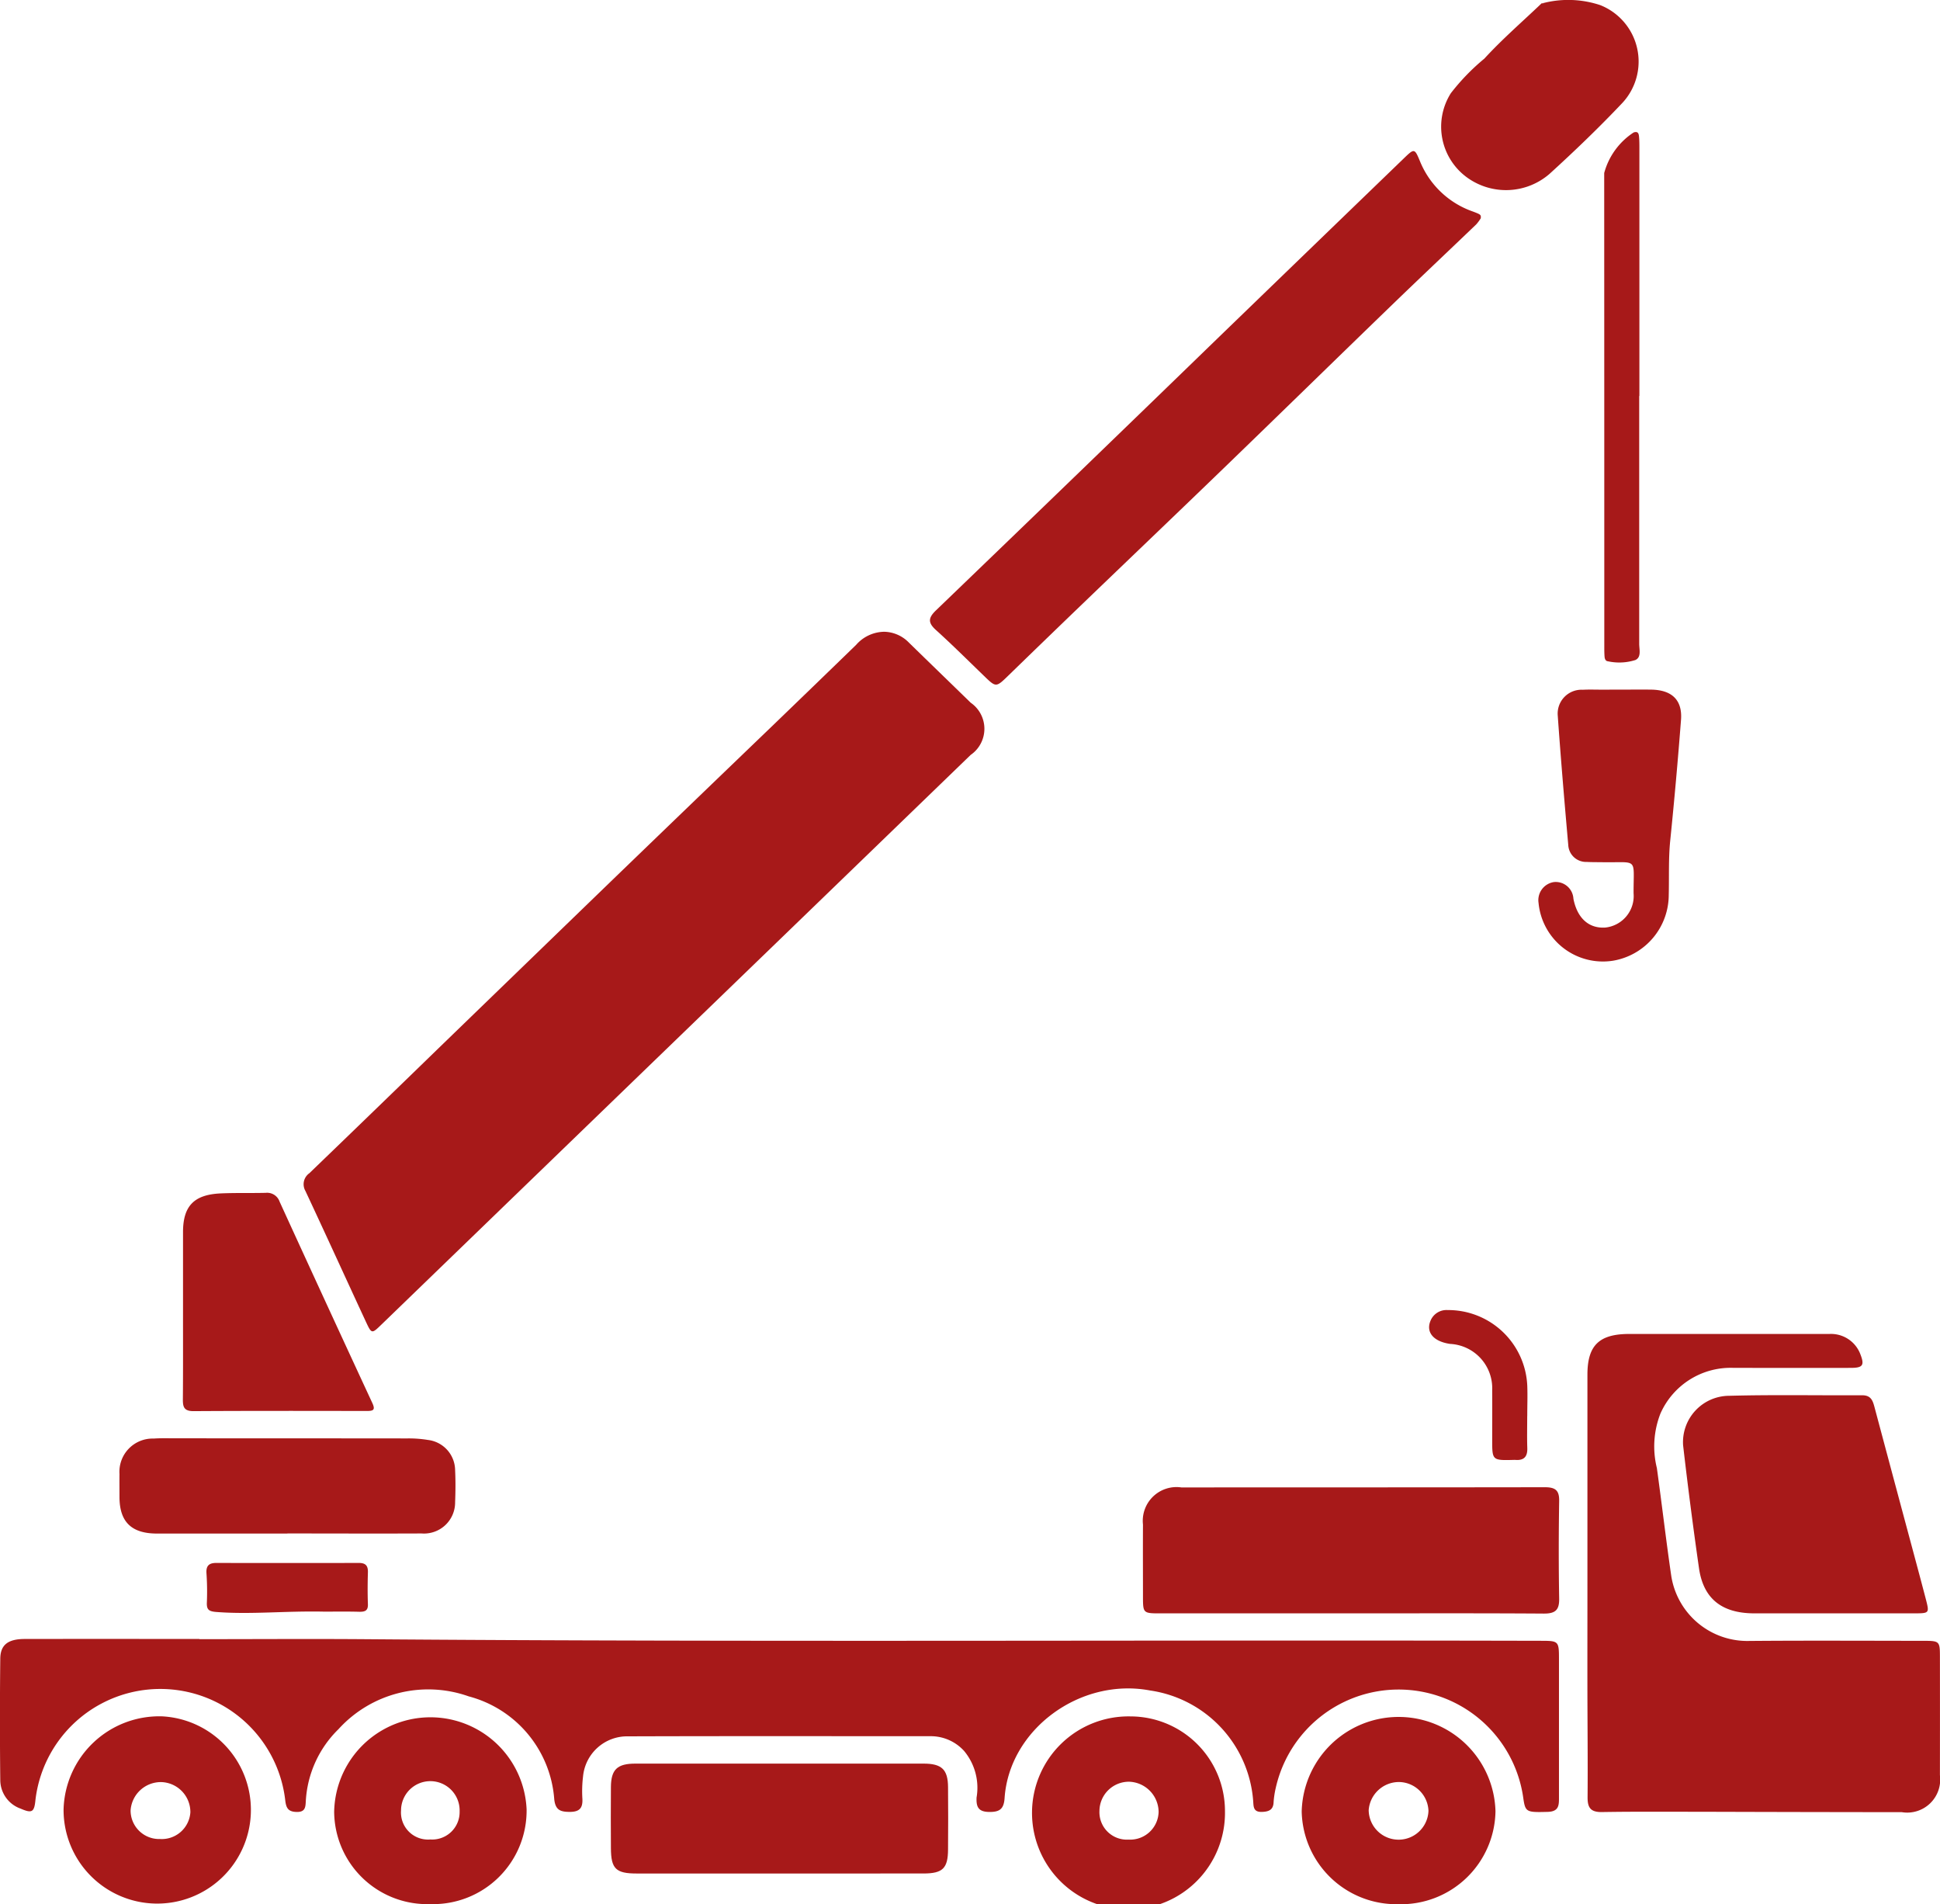 <?xml version="1.0" encoding="UTF-8"?>
<svg xmlns="http://www.w3.org/2000/svg" width="119.716" height="117.478" viewBox="0 0 119.716 117.478">
  <g id="Group_3672" data-name="Group 3672" transform="translate(-743.974 -2500.755)">
    <g id="Group_3536" data-name="Group 3536" transform="translate(743.974 2500.755)">
      <path id="Path_3091" data-name="Path 3091" d="M1571.117,1021.116c3.34,0,6.68-.023,10.019,0,24.231.191,48.463.041,72.694.1,1.185,0,1.186,0,1.186,1.178q0,4.223,0,8.446c0,.483.027.913-.7.931-1.3.034-1.375.025-1.5-.839a7.769,7.769,0,0,0-15.276-.644,5.59,5.59,0,0,0-.133.863c-.01.483-.276.608-.724.622-.549.017-.51-.348-.538-.685a7.449,7.449,0,0,0-6.359-6.806c-4.318-.817-8.694,2.4-8.981,6.641-.046.676-.307.865-.971.852-.683-.013-.779-.354-.758-.887a3.551,3.551,0,0,0-.766-2.872,2.777,2.777,0,0,0-2.057-.914c-6.228,0-12.455-.012-18.683.009a2.732,2.732,0,0,0-2.778,2.476,7.521,7.521,0,0,0-.04,1.38c.026.539-.149.8-.76.805-.588,0-.9-.1-.976-.772a7.108,7.108,0,0,0-5.275-6.354,7.478,7.478,0,0,0-8.04,2.022,6.72,6.72,0,0,0-2.017,4.436c-.021.349-.017.681-.554.672s-.659-.244-.714-.712a7.76,7.76,0,0,0-15.416-.026c-.072.753-.213.837-.909.534a1.879,1.879,0,0,1-1.261-1.751q-.042-3.749,0-7.5c.008-.861.481-1.215,1.513-1.217q4.708-.007,9.417,0h1.356Z" transform="translate(-1558.813 -919.989)" fill="#a71919"></path>
      <path id="Path_3092" data-name="Path 3092" d="M1719,594.454a2.185,2.185,0,0,1,1.518.66c1.271,1.242,2.549,2.477,3.822,3.717a1.955,1.955,0,0,1,0,3.219q-10.381,10.038-20.767,20.07-7.8,7.539-15.6,15.08c-.587.568-.6.579-.944-.155-1.253-2.7-2.485-5.408-3.747-8.1a.829.829,0,0,1,.248-1.087q3.946-3.8,7.871-7.614,5.317-5.147,10.635-10.291,5.031-4.857,10.073-9.7,2.584-2.491,5.16-4.99A2.347,2.347,0,0,1,1719,594.454Z" transform="translate(-1664.439 -555.478)" fill="#a71919"></path>
      <path id="Path_3093" data-name="Path 3093" d="M2208.844,907.2q0-6.406,0-12.813c0-1.812.721-2.514,2.585-2.515q6.177,0,12.353,0a1.936,1.936,0,0,1,1.907,1.257c.26.665.153.834-.575.836-2.41.006-4.821,0-7.231,0a4.737,4.737,0,0,0-4.533,2.817,5.559,5.559,0,0,0-.221,3.361c.307,2.21.563,4.427.885,6.635a4.749,4.749,0,0,0,4.826,4.033c3.59-.029,7.181-.01,10.771-.007.945,0,.984.037.985.935q.006,3.676,0,7.353a2.037,2.037,0,0,1-2.349,2.283q-6.1-.005-12.193-.024c-2.1,0-4.21-.017-6.314.017-.721.012-.891-.292-.886-.919.017-2.208-.007-4.416-.011-6.624S2208.845,909.406,2208.844,907.2Z" transform="translate(-2110.885 -809.575)" fill="#a71919"></path>
      <path id="Path_3094" data-name="Path 3094" d="M1973.642,394.98a2.606,2.606,0,0,1-.284.383c-1.76,1.686-3.534,3.358-5.286,5.052-3.438,3.325-6.858,6.668-10.3,9.992-2.927,2.828-5.873,5.638-8.808,8.46q-2.242,2.156-4.472,4.324c-.767.744-.762.743-1.51.02-.977-.943-1.937-1.9-2.946-2.812-.5-.448-.518-.742-.017-1.224q8.914-8.573,17.79-17.181,5.537-5.353,11.077-10.7c.666-.643.671-.637,1.026.224a5.458,5.458,0,0,0,3.253,3.051C1973.66,394.757,1973.654,394.769,1973.642,394.98Z" transform="translate(-1882.264 -381.516)" fill="#a71919"></path>
      <path id="Path_3095" data-name="Path 3095" d="M2039.589,964.6q-5.87,0-11.741,0c-1,0-1.026-.029-1.029-.969,0-1.5-.008-3.007,0-4.51a2.082,2.082,0,0,1,2.373-2.29c7.476-.006,14.952,0,22.428-.013.646,0,.891.193.882.833-.031,2.012-.035,4.025,0,6.037.012.693-.223.929-.947.925C2047.567,964.586,2043.578,964.6,2039.589,964.6Z" transform="translate(-1956.287 -865.065)" fill="#a71919"></path>
      <path id="Path_3096" data-name="Path 3096" d="M2257.1,931.279c-1.606,0-3.214,0-4.821,0-1.99-.008-3.123-.909-3.392-2.79q-.542-3.782-.98-7.578a2.861,2.861,0,0,1,2.846-3.054c2.735-.073,5.473-.018,8.21-.032.546,0,.651.343.756.735q1.186,4.439,2.378,8.877c.271,1.01.542,2.019.806,3.03.2.786.184.81-.681.812C2260.511,931.282,2258.8,931.279,2257.1,931.279Z" transform="translate(-2144.044 -831.745)" fill="#a71919"></path>
      <path id="Path_3097" data-name="Path 3097" d="M1819.346,1080.659q-4.408,0-8.816,0c-1.283,0-1.581-.294-1.588-1.556s-.011-2.525,0-3.787c.011-1.077.393-1.437,1.512-1.437q8.891,0,17.782,0c1.118,0,1.5.361,1.51,1.438.013,1.286.01,2.573,0,3.859-.006,1.164-.328,1.48-1.514,1.482Q1823.791,1080.664,1819.346,1080.659Z" transform="translate(-1771.243 -965.075)" fill="#a71919"></path>
      <path id="Path_3098" data-name="Path 3098" d="M1618.1,941.938c-2.685,0-5.37,0-8.055,0-1.569,0-2.3-.716-2.312-2.227,0-.485-.005-.97,0-1.455a2.05,2.05,0,0,1,2.11-2.178c.45-.032.9-.016,1.354-.016q7.152,0,14.3.007a7.271,7.271,0,0,1,1.271.094,1.9,1.9,0,0,1,1.677,1.866c.031.653.026,1.31,0,1.964a1.919,1.919,0,0,1-2.072,1.939c-2.76.013-5.52,0-8.28,0Z" transform="translate(-1600.36 -847.327)" fill="#a71919"></path>
      <path id="Path_3099" data-name="Path 3099" d="M1633.716,839.5q0-2.473,0-4.947c0-1.613.673-2.319,2.325-2.393.926-.042,1.854-.012,2.78-.035a.815.815,0,0,1,.857.548q2.844,6.219,5.722,12.423c.2.435.05.487-.351.487-3.563-.006-7.126-.012-10.688.01-.575,0-.657-.254-.654-.71C1633.723,843.09,1633.715,841.3,1633.716,839.5Z" transform="translate(-1622.422 -758.534)" fill="#a71919"></path>
      <path id="Path_3100" data-name="Path 3100" d="M2193.8,618.942c.653,0,1.306-.008,1.958,0,1.278.019,1.932.644,1.838,1.867q-.287,3.734-.667,7.462c-.112,1.116-.061,2.229-.09,3.344a4.123,4.123,0,0,1-3.426,4.049,3.989,3.989,0,0,1-4.607-3.555,1.129,1.129,0,0,1,.934-1.293,1.092,1.092,0,0,1,1.216,1.026c.235,1.2.953,1.848,1.974,1.778a1.957,1.957,0,0,0,1.739-2.115c-.007-2.245.316-1.879-1.908-1.915-.326-.005-.653,0-.979-.018a1.1,1.1,0,0,1-1.144-1.048c-.235-2.657-.46-5.314-.648-7.974a1.473,1.473,0,0,1,1.551-1.6c.376-.021.753-.006,1.13-.006Z" transform="translate(-2093.862 -576.396)" fill="#a71919"></path>
      <path id="Path_3101" data-name="Path 3101" d="M1590.964,1053.9a5.78,5.78,0,1,1-6.1,5.749A5.906,5.906,0,0,1,1590.964,1053.9Zm-.175,7.565a1.768,1.768,0,0,0,1.9-1.651,1.851,1.851,0,0,0-1.818-1.859A1.873,1.873,0,0,0,1589,1059.7,1.761,1.761,0,0,0,1590.789,1061.468Z" transform="translate(-1580.941 -948.011)" fill="#a71919"></path>
      <path id="Path_3102" data-name="Path 3102" d="M2097.8,1065.74a5.843,5.843,0,0,1-5.951-5.719,5.981,5.981,0,0,1,11.958-.013A5.83,5.83,0,0,1,2097.8,1065.74Zm1.871-5.767a1.844,1.844,0,0,0-1.823-1.77,1.873,1.873,0,0,0-1.865,1.732,1.845,1.845,0,0,0,3.689.038Z" transform="translate(-2011.522 -948.263)" fill="#a71919"></path>
      <path id="Path_3103" data-name="Path 3103" d="M1993.386,1059.748a5.954,5.954,0,1,1-5.825-5.846A5.839,5.839,0,0,1,1993.386,1059.748Zm-7.747.014a1.694,1.694,0,0,0,1.8,1.74,1.755,1.755,0,0,0,1.852-1.706,1.88,1.88,0,0,0-1.822-1.864A1.816,1.816,0,0,0,1985.64,1059.762Z" transform="translate(-1917.794 -948.01)" fill="#a71919"></path>
      <path id="Path_3104" data-name="Path 3104" d="M1701.581,1065.8a5.743,5.743,0,0,1-5.932-5.7,5.941,5.941,0,0,1,11.875-.147A5.769,5.769,0,0,1,1701.581,1065.8Zm1.81-5.716a1.808,1.808,0,1,0-3.615-.057,1.668,1.668,0,0,0,1.81,1.786A1.693,1.693,0,0,0,1703.391,1060.089Z" transform="translate(-1675.028 -948.329)" fill="#a71919"></path>
      <path id="Path_3105" data-name="Path 3105" d="M2155.291,327.025a6.254,6.254,0,0,1,3.471.136,3.746,3.746,0,0,1,1.373,6.03c-1.438,1.52-2.954,2.976-4.506,4.388a4.1,4.1,0,0,1-5.063.231,3.87,3.87,0,0,1-1.021-5.213,13.354,13.354,0,0,1,2.068-2.134c1.1-1.2,2.351-2.283,3.538-3.415l.073.01Z" transform="translate(-2060.015 -326.846)" fill="#a71919"></path>
      <path id="Path_3106" data-name="Path 3106" d="M2217.833,399.073q0,7.644,0,15.287c0,.35.148.824-.237,1a3.289,3.289,0,0,1-1.7.076c-.136-.012-.19-.148-.2-.276-.013-.169-.017-.339-.017-.509q0-14.668-.006-29.337a4.338,4.338,0,0,1,1.814-2.5c.266-.095.318.069.334.244.026.265.024.533.024.8q0,7.607,0,15.214Z" transform="translate(-2116.679 -374.64)" fill="#a71919"></path>
      <path id="Path_3107" data-name="Path 3107" d="M1650.626,991.894c-2.424-.054-4.551.186-6.685.02-.47-.037-.6-.149-.58-.591a16.652,16.652,0,0,0-.026-1.817c-.025-.44.157-.618.606-.617q4.4.009,8.806,0c.435,0,.563.2.551.583-.019.654-.024,1.309,0,1.963.015.413-.194.475-.556.466C1651.938,991.88,1651.135,991.894,1650.626,991.894Z" transform="translate(-1630.595 -892.465)" fill="#a71919"></path>
      <path id="Path_3108" data-name="Path 3108" d="M2150.012,888.314c0,.655-.017,1.311.005,1.965.018.52-.187.783-.745.736a.653.653,0,0,0-.076,0c-1.344.034-1.344.034-1.345-1.242,0-1.019.008-2.038,0-3.057a2.737,2.737,0,0,0-2.6-2.857c-1.02-.148-1.5-.716-1.209-1.421a1.062,1.062,0,0,1,1.057-.667,4.883,4.883,0,0,1,4.916,4.65c.025.63,0,1.262,0,1.892Z" transform="translate(-2055.769 -800.948)" fill="#a71919"></path>
      <path id="Path_3109" data-name="Path 3109" d="M2190.257,328.077l-.066.032-.073-.01Q2190.188,328.086,2190.257,328.077Z" transform="translate(-2094.981 -327.898)" fill="#a71919"></path>
    </g>
  </g>
</svg>
